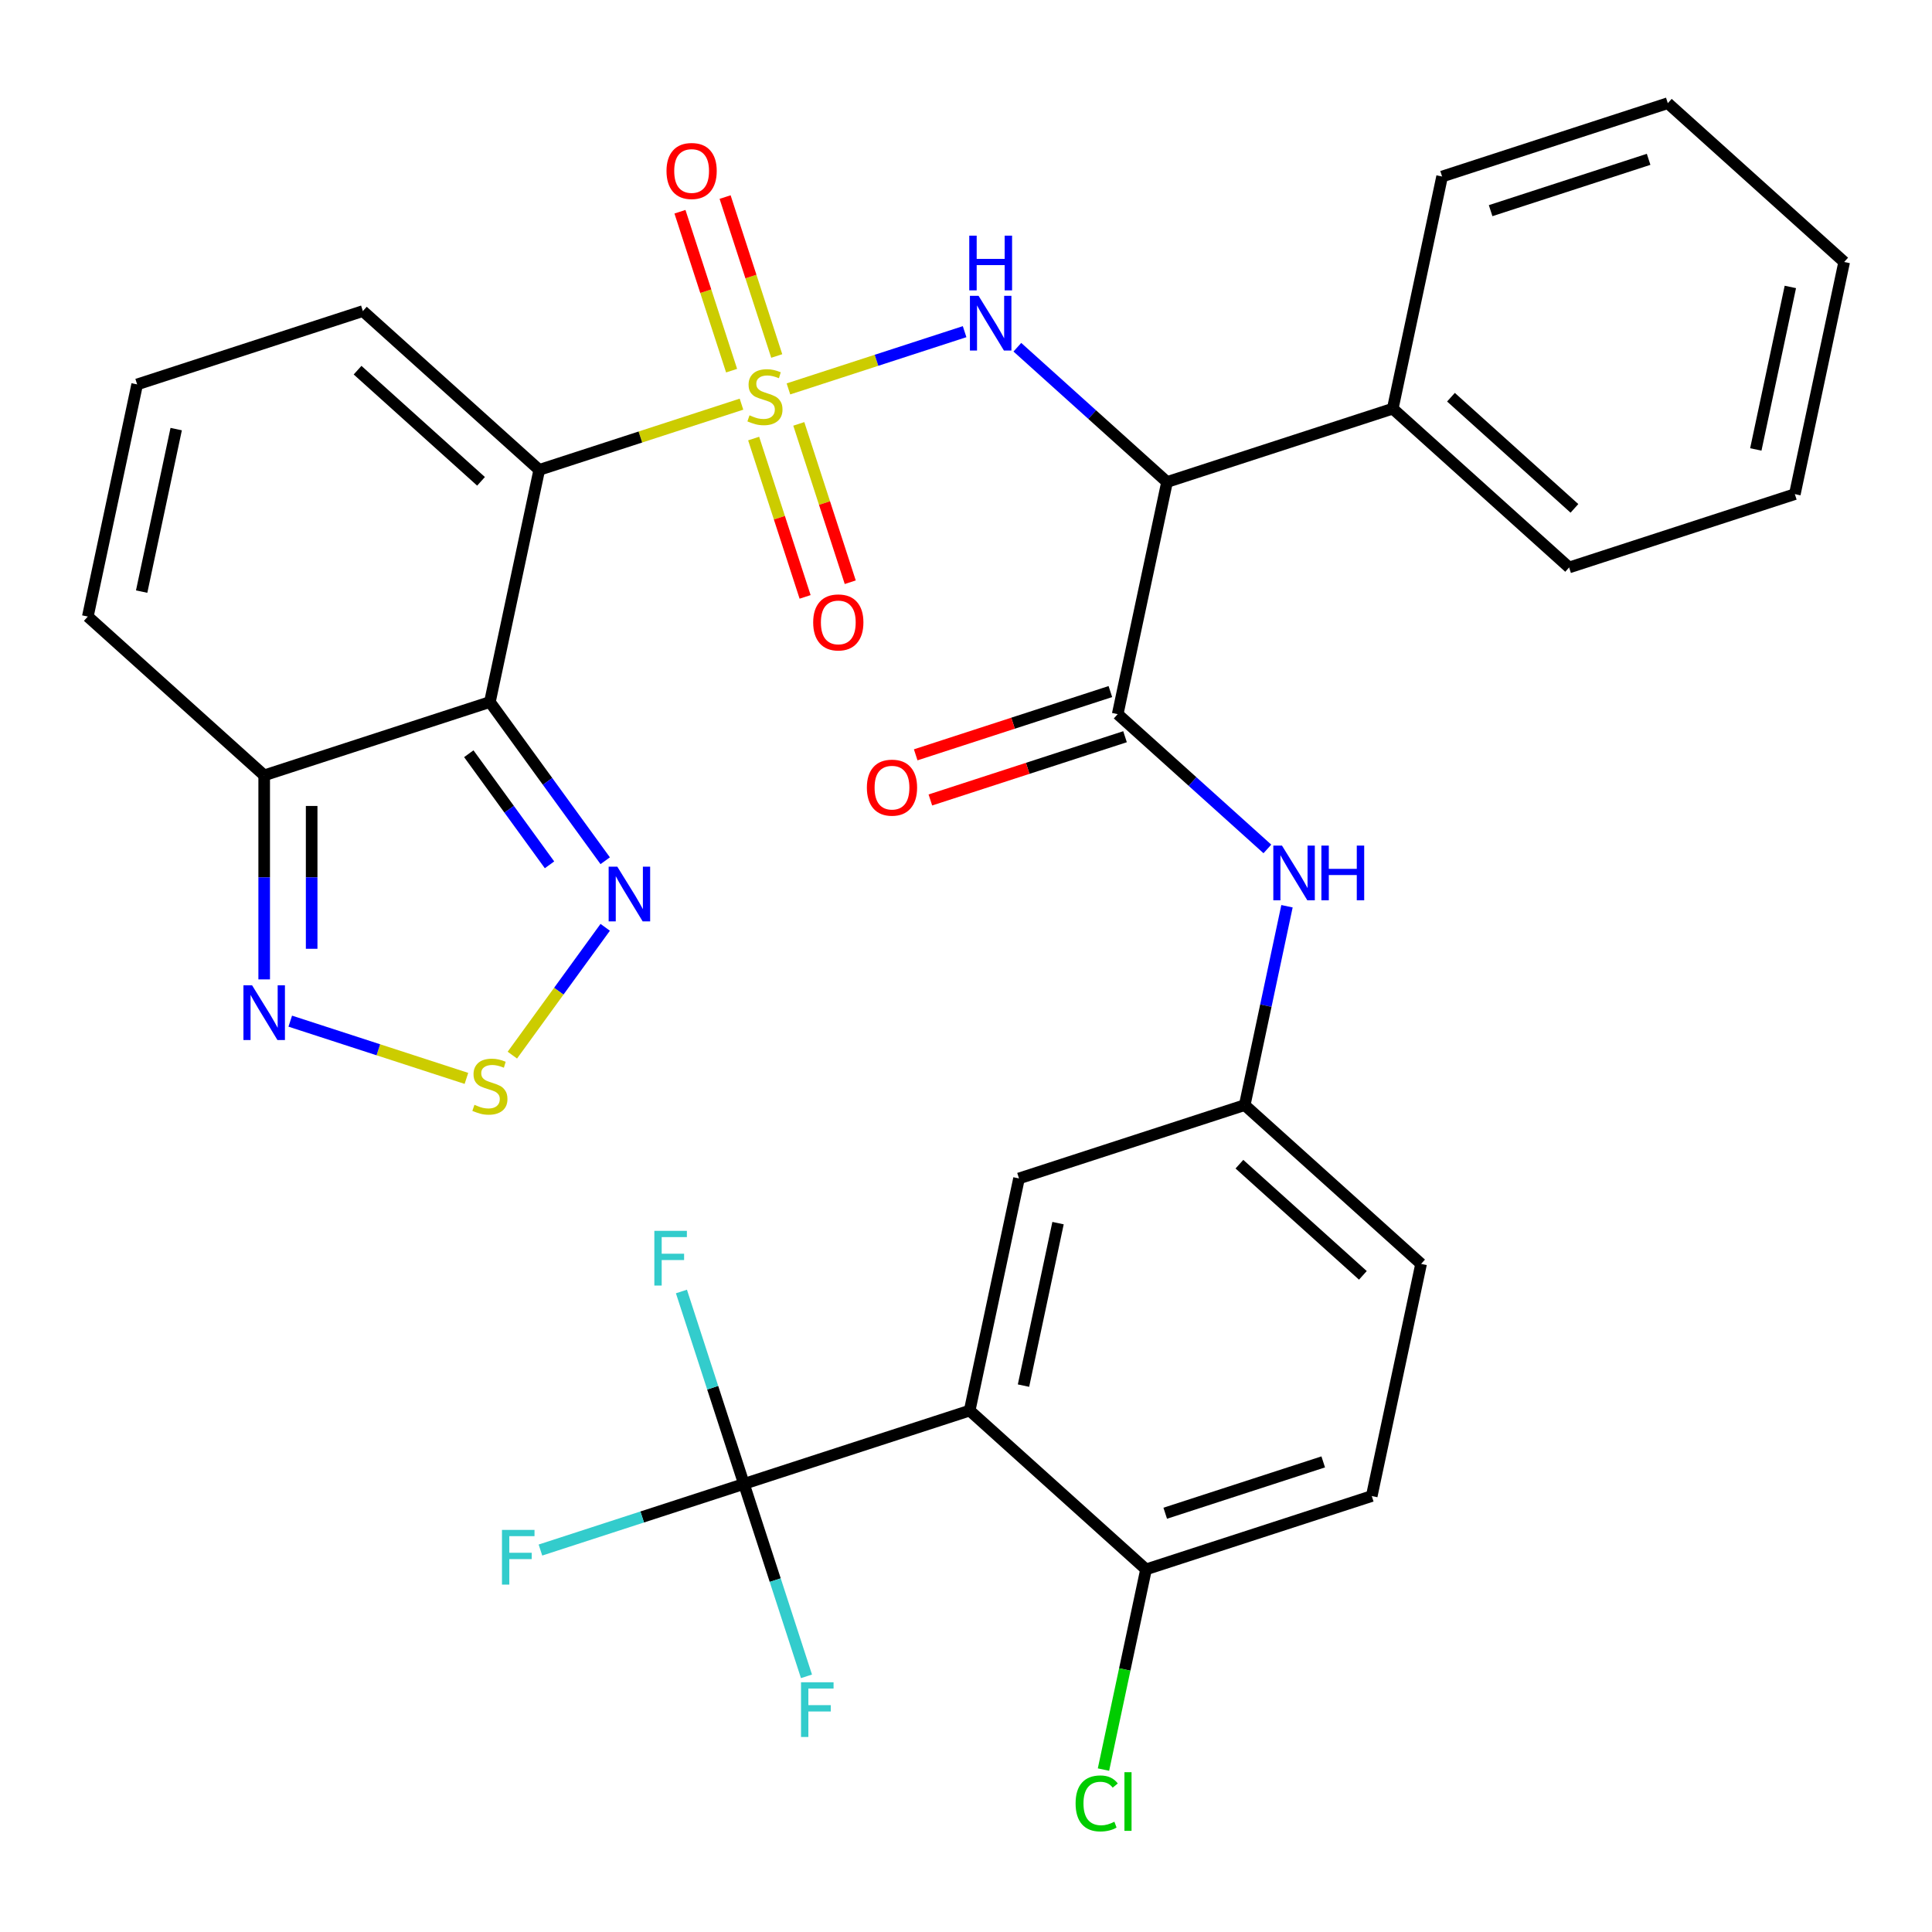 <?xml version='1.0' encoding='iso-8859-1'?>
<svg version='1.1' baseProfile='full'
              xmlns='http://www.w3.org/2000/svg'
                      xmlns:rdkit='http://www.rdkit.org/xml'
                      xmlns:xlink='http://www.w3.org/1999/xlink'
                  xml:space='preserve'
width='1000px' height='1000px' viewBox='0 0 1000 1000'>
<!-- END OF HEADER -->
<rect style='opacity:1.0;fill:#FFFFFF;stroke:none' width='1000' height='1000' x='0' y='0'> </rect>
<path class='bond-0' d='M 383.79,209.196 L 331.451,226.202' style='fill:none;fill-rule:evenodd;stroke:#CCCC00;stroke-width:6px;stroke-linecap:butt;stroke-linejoin:miter;stroke-opacity:1' />
<path class='bond-0' d='M 331.451,226.202 L 279.112,243.208' style='fill:none;fill-rule:evenodd;stroke:#000000;stroke-width:6px;stroke-linecap:butt;stroke-linejoin:miter;stroke-opacity:1' />
<path class='bond-2' d='M 408.092,201.3 L 453.685,186.485' style='fill:none;fill-rule:evenodd;stroke:#CCCC00;stroke-width:6px;stroke-linecap:butt;stroke-linejoin:miter;stroke-opacity:1' />
<path class='bond-2' d='M 453.685,186.485 L 499.278,171.671' style='fill:none;fill-rule:evenodd;stroke:#0000FF;stroke-width:6px;stroke-linecap:butt;stroke-linejoin:miter;stroke-opacity:1' />
<path class='bond-12' d='M 402.038,184.261 L 388.675,143.131' style='fill:none;fill-rule:evenodd;stroke:#CCCC00;stroke-width:6px;stroke-linecap:butt;stroke-linejoin:miter;stroke-opacity:1' />
<path class='bond-12' d='M 388.675,143.131 L 375.311,102.002' style='fill:none;fill-rule:evenodd;stroke:#FF0000;stroke-width:6px;stroke-linecap:butt;stroke-linejoin:miter;stroke-opacity:1' />
<path class='bond-12' d='M 378.673,191.853 L 365.309,150.723' style='fill:none;fill-rule:evenodd;stroke:#CCCC00;stroke-width:6px;stroke-linecap:butt;stroke-linejoin:miter;stroke-opacity:1' />
<path class='bond-12' d='M 365.309,150.723 L 351.945,109.594' style='fill:none;fill-rule:evenodd;stroke:#FF0000;stroke-width:6px;stroke-linecap:butt;stroke-linejoin:miter;stroke-opacity:1' />
<path class='bond-13' d='M 390.091,226.995 L 403.406,267.974' style='fill:none;fill-rule:evenodd;stroke:#CCCC00;stroke-width:6px;stroke-linecap:butt;stroke-linejoin:miter;stroke-opacity:1' />
<path class='bond-13' d='M 403.406,267.974 L 416.721,308.953' style='fill:none;fill-rule:evenodd;stroke:#FF0000;stroke-width:6px;stroke-linecap:butt;stroke-linejoin:miter;stroke-opacity:1' />
<path class='bond-13' d='M 413.457,219.403 L 426.772,260.382' style='fill:none;fill-rule:evenodd;stroke:#CCCC00;stroke-width:6px;stroke-linecap:butt;stroke-linejoin:miter;stroke-opacity:1' />
<path class='bond-13' d='M 426.772,260.382 L 440.087,301.361' style='fill:none;fill-rule:evenodd;stroke:#FF0000;stroke-width:6px;stroke-linecap:butt;stroke-linejoin:miter;stroke-opacity:1' />
<path class='bond-1' d='M 279.112,243.208 L 253.572,363.364' style='fill:none;fill-rule:evenodd;stroke:#000000;stroke-width:6px;stroke-linecap:butt;stroke-linejoin:miter;stroke-opacity:1' />
<path class='bond-14' d='M 279.112,243.208 L 187.824,161.011' style='fill:none;fill-rule:evenodd;stroke:#000000;stroke-width:6px;stroke-linecap:butt;stroke-linejoin:miter;stroke-opacity:1' />
<path class='bond-14' d='M 248.98,249.136 L 185.077,191.598' style='fill:none;fill-rule:evenodd;stroke:#000000;stroke-width:6px;stroke-linecap:butt;stroke-linejoin:miter;stroke-opacity:1' />
<path class='bond-7' d='M 253.572,363.364 L 283.415,404.439' style='fill:none;fill-rule:evenodd;stroke:#000000;stroke-width:6px;stroke-linecap:butt;stroke-linejoin:miter;stroke-opacity:1' />
<path class='bond-7' d='M 283.415,404.439 L 313.257,445.514' style='fill:none;fill-rule:evenodd;stroke:#0000FF;stroke-width:6px;stroke-linecap:butt;stroke-linejoin:miter;stroke-opacity:1' />
<path class='bond-7' d='M 242.649,390.128 L 263.539,418.88' style='fill:none;fill-rule:evenodd;stroke:#000000;stroke-width:6px;stroke-linecap:butt;stroke-linejoin:miter;stroke-opacity:1' />
<path class='bond-7' d='M 263.539,418.88 L 284.428,447.632' style='fill:none;fill-rule:evenodd;stroke:#0000FF;stroke-width:6px;stroke-linecap:butt;stroke-linejoin:miter;stroke-opacity:1' />
<path class='bond-9' d='M 253.572,363.364 L 136.743,401.324' style='fill:none;fill-rule:evenodd;stroke:#000000;stroke-width:6px;stroke-linecap:butt;stroke-linejoin:miter;stroke-opacity:1' />
<path class='bond-3' d='M 526.581,179.723 L 565.32,214.604' style='fill:none;fill-rule:evenodd;stroke:#0000FF;stroke-width:6px;stroke-linecap:butt;stroke-linejoin:miter;stroke-opacity:1' />
<path class='bond-3' d='M 565.32,214.604 L 604.059,249.484' style='fill:none;fill-rule:evenodd;stroke:#000000;stroke-width:6px;stroke-linecap:butt;stroke-linejoin:miter;stroke-opacity:1' />
<path class='bond-5' d='M 604.059,249.484 L 578.519,369.641' style='fill:none;fill-rule:evenodd;stroke:#000000;stroke-width:6px;stroke-linecap:butt;stroke-linejoin:miter;stroke-opacity:1' />
<path class='bond-21' d='M 604.059,249.484 L 720.888,211.524' style='fill:none;fill-rule:evenodd;stroke:#000000;stroke-width:6px;stroke-linecap:butt;stroke-linejoin:miter;stroke-opacity:1' />
<path class='bond-4' d='M 501.898,730.112 L 527.438,609.955' style='fill:none;fill-rule:evenodd;stroke:#000000;stroke-width:6px;stroke-linecap:butt;stroke-linejoin:miter;stroke-opacity:1' />
<path class='bond-4' d='M 529.761,717.196 L 547.639,633.086' style='fill:none;fill-rule:evenodd;stroke:#000000;stroke-width:6px;stroke-linecap:butt;stroke-linejoin:miter;stroke-opacity:1' />
<path class='bond-6' d='M 501.898,730.112 L 385.069,768.072' style='fill:none;fill-rule:evenodd;stroke:#000000;stroke-width:6px;stroke-linecap:butt;stroke-linejoin:miter;stroke-opacity:1' />
<path class='bond-36' d='M 501.898,730.112 L 593.187,812.308' style='fill:none;fill-rule:evenodd;stroke:#000000;stroke-width:6px;stroke-linecap:butt;stroke-linejoin:miter;stroke-opacity:1' />
<path class='bond-11' d='M 578.519,369.641 L 617.258,404.522' style='fill:none;fill-rule:evenodd;stroke:#000000;stroke-width:6px;stroke-linecap:butt;stroke-linejoin:miter;stroke-opacity:1' />
<path class='bond-11' d='M 617.258,404.522 L 655.996,439.402' style='fill:none;fill-rule:evenodd;stroke:#0000FF;stroke-width:6px;stroke-linecap:butt;stroke-linejoin:miter;stroke-opacity:1' />
<path class='bond-20' d='M 574.723,357.958 L 524.344,374.327' style='fill:none;fill-rule:evenodd;stroke:#000000;stroke-width:6px;stroke-linecap:butt;stroke-linejoin:miter;stroke-opacity:1' />
<path class='bond-20' d='M 524.344,374.327 L 473.965,390.697' style='fill:none;fill-rule:evenodd;stroke:#FF0000;stroke-width:6px;stroke-linecap:butt;stroke-linejoin:miter;stroke-opacity:1' />
<path class='bond-20' d='M 582.315,381.324 L 531.936,397.693' style='fill:none;fill-rule:evenodd;stroke:#000000;stroke-width:6px;stroke-linecap:butt;stroke-linejoin:miter;stroke-opacity:1' />
<path class='bond-20' d='M 531.936,397.693 L 481.557,414.062' style='fill:none;fill-rule:evenodd;stroke:#FF0000;stroke-width:6px;stroke-linecap:butt;stroke-linejoin:miter;stroke-opacity:1' />
<path class='bond-22' d='M 385.069,768.072 L 332.401,785.185' style='fill:none;fill-rule:evenodd;stroke:#000000;stroke-width:6px;stroke-linecap:butt;stroke-linejoin:miter;stroke-opacity:1' />
<path class='bond-22' d='M 332.401,785.185 L 279.732,802.298' style='fill:none;fill-rule:evenodd;stroke:#33CCCC;stroke-width:6px;stroke-linecap:butt;stroke-linejoin:miter;stroke-opacity:1' />
<path class='bond-23' d='M 385.069,768.072 L 401.25,817.87' style='fill:none;fill-rule:evenodd;stroke:#000000;stroke-width:6px;stroke-linecap:butt;stroke-linejoin:miter;stroke-opacity:1' />
<path class='bond-23' d='M 401.25,817.87 L 417.431,867.669' style='fill:none;fill-rule:evenodd;stroke:#33CCCC;stroke-width:6px;stroke-linecap:butt;stroke-linejoin:miter;stroke-opacity:1' />
<path class='bond-24' d='M 385.069,768.072 L 368.889,718.273' style='fill:none;fill-rule:evenodd;stroke:#000000;stroke-width:6px;stroke-linecap:butt;stroke-linejoin:miter;stroke-opacity:1' />
<path class='bond-24' d='M 368.889,718.273 L 352.708,668.474' style='fill:none;fill-rule:evenodd;stroke:#33CCCC;stroke-width:6px;stroke-linecap:butt;stroke-linejoin:miter;stroke-opacity:1' />
<path class='bond-8' d='M 313.257,479.976 L 289.224,513.055' style='fill:none;fill-rule:evenodd;stroke:#0000FF;stroke-width:6px;stroke-linecap:butt;stroke-linejoin:miter;stroke-opacity:1' />
<path class='bond-8' d='M 289.224,513.055 L 265.191,546.134' style='fill:none;fill-rule:evenodd;stroke:#CCCC00;stroke-width:6px;stroke-linecap:butt;stroke-linejoin:miter;stroke-opacity:1' />
<path class='bond-34' d='M 241.421,558.177 L 195.828,543.363' style='fill:none;fill-rule:evenodd;stroke:#CCCC00;stroke-width:6px;stroke-linecap:butt;stroke-linejoin:miter;stroke-opacity:1' />
<path class='bond-34' d='M 195.828,543.363 L 150.235,528.549' style='fill:none;fill-rule:evenodd;stroke:#0000FF;stroke-width:6px;stroke-linecap:butt;stroke-linejoin:miter;stroke-opacity:1' />
<path class='bond-10' d='M 136.743,401.324 L 136.743,454.129' style='fill:none;fill-rule:evenodd;stroke:#000000;stroke-width:6px;stroke-linecap:butt;stroke-linejoin:miter;stroke-opacity:1' />
<path class='bond-10' d='M 136.743,454.129 L 136.743,506.935' style='fill:none;fill-rule:evenodd;stroke:#0000FF;stroke-width:6px;stroke-linecap:butt;stroke-linejoin:miter;stroke-opacity:1' />
<path class='bond-10' d='M 161.312,417.166 L 161.312,454.129' style='fill:none;fill-rule:evenodd;stroke:#000000;stroke-width:6px;stroke-linecap:butt;stroke-linejoin:miter;stroke-opacity:1' />
<path class='bond-10' d='M 161.312,454.129 L 161.312,491.093' style='fill:none;fill-rule:evenodd;stroke:#0000FF;stroke-width:6px;stroke-linecap:butt;stroke-linejoin:miter;stroke-opacity:1' />
<path class='bond-33' d='M 136.743,401.324 L 45.455,319.128' style='fill:none;fill-rule:evenodd;stroke:#000000;stroke-width:6px;stroke-linecap:butt;stroke-linejoin:miter;stroke-opacity:1' />
<path class='bond-19' d='M 666.145,469.069 L 655.206,520.532' style='fill:none;fill-rule:evenodd;stroke:#0000FF;stroke-width:6px;stroke-linecap:butt;stroke-linejoin:miter;stroke-opacity:1' />
<path class='bond-19' d='M 655.206,520.532 L 644.267,571.995' style='fill:none;fill-rule:evenodd;stroke:#000000;stroke-width:6px;stroke-linecap:butt;stroke-linejoin:miter;stroke-opacity:1' />
<path class='bond-17' d='M 187.824,161.011 L 70.995,198.971' style='fill:none;fill-rule:evenodd;stroke:#000000;stroke-width:6px;stroke-linecap:butt;stroke-linejoin:miter;stroke-opacity:1' />
<path class='bond-15' d='M 593.187,812.308 L 710.016,774.348' style='fill:none;fill-rule:evenodd;stroke:#000000;stroke-width:6px;stroke-linecap:butt;stroke-linejoin:miter;stroke-opacity:1' />
<path class='bond-15' d='M 603.119,783.249 L 684.9,756.677' style='fill:none;fill-rule:evenodd;stroke:#000000;stroke-width:6px;stroke-linecap:butt;stroke-linejoin:miter;stroke-opacity:1' />
<path class='bond-27' d='M 593.187,812.308 L 582.174,864.121' style='fill:none;fill-rule:evenodd;stroke:#000000;stroke-width:6px;stroke-linecap:butt;stroke-linejoin:miter;stroke-opacity:1' />
<path class='bond-27' d='M 582.174,864.121 L 571.161,915.934' style='fill:none;fill-rule:evenodd;stroke:#00CC00;stroke-width:6px;stroke-linecap:butt;stroke-linejoin:miter;stroke-opacity:1' />
<path class='bond-16' d='M 527.438,609.955 L 644.267,571.995' style='fill:none;fill-rule:evenodd;stroke:#000000;stroke-width:6px;stroke-linecap:butt;stroke-linejoin:miter;stroke-opacity:1' />
<path class='bond-18' d='M 70.995,198.971 L 45.455,319.128' style='fill:none;fill-rule:evenodd;stroke:#000000;stroke-width:6px;stroke-linecap:butt;stroke-linejoin:miter;stroke-opacity:1' />
<path class='bond-18' d='M 91.195,222.102 L 73.317,306.212' style='fill:none;fill-rule:evenodd;stroke:#000000;stroke-width:6px;stroke-linecap:butt;stroke-linejoin:miter;stroke-opacity:1' />
<path class='bond-26' d='M 644.267,571.995 L 735.556,654.192' style='fill:none;fill-rule:evenodd;stroke:#000000;stroke-width:6px;stroke-linecap:butt;stroke-linejoin:miter;stroke-opacity:1' />
<path class='bond-26' d='M 641.521,602.582 L 705.423,660.12' style='fill:none;fill-rule:evenodd;stroke:#000000;stroke-width:6px;stroke-linecap:butt;stroke-linejoin:miter;stroke-opacity:1' />
<path class='bond-28' d='M 720.888,211.524 L 812.176,293.721' style='fill:none;fill-rule:evenodd;stroke:#000000;stroke-width:6px;stroke-linecap:butt;stroke-linejoin:miter;stroke-opacity:1' />
<path class='bond-28' d='M 751.02,205.596 L 814.923,263.134' style='fill:none;fill-rule:evenodd;stroke:#000000;stroke-width:6px;stroke-linecap:butt;stroke-linejoin:miter;stroke-opacity:1' />
<path class='bond-29' d='M 720.888,211.524 L 746.428,91.368' style='fill:none;fill-rule:evenodd;stroke:#000000;stroke-width:6px;stroke-linecap:butt;stroke-linejoin:miter;stroke-opacity:1' />
<path class='bond-25' d='M 710.016,774.348 L 735.556,654.192' style='fill:none;fill-rule:evenodd;stroke:#000000;stroke-width:6px;stroke-linecap:butt;stroke-linejoin:miter;stroke-opacity:1' />
<path class='bond-31' d='M 812.176,293.721 L 929.005,255.761' style='fill:none;fill-rule:evenodd;stroke:#000000;stroke-width:6px;stroke-linecap:butt;stroke-linejoin:miter;stroke-opacity:1' />
<path class='bond-30' d='M 746.428,91.368 L 863.257,53.408' style='fill:none;fill-rule:evenodd;stroke:#000000;stroke-width:6px;stroke-linecap:butt;stroke-linejoin:miter;stroke-opacity:1' />
<path class='bond-30' d='M 771.544,109.039 L 853.324,82.467' style='fill:none;fill-rule:evenodd;stroke:#000000;stroke-width:6px;stroke-linecap:butt;stroke-linejoin:miter;stroke-opacity:1' />
<path class='bond-32' d='M 863.257,53.408 L 954.545,135.604' style='fill:none;fill-rule:evenodd;stroke:#000000;stroke-width:6px;stroke-linecap:butt;stroke-linejoin:miter;stroke-opacity:1' />
<path class='bond-35' d='M 929.005,255.761 L 954.545,135.604' style='fill:none;fill-rule:evenodd;stroke:#000000;stroke-width:6px;stroke-linecap:butt;stroke-linejoin:miter;stroke-opacity:1' />
<path class='bond-35' d='M 908.805,232.63 L 926.683,148.52' style='fill:none;fill-rule:evenodd;stroke:#000000;stroke-width:6px;stroke-linecap:butt;stroke-linejoin:miter;stroke-opacity:1' />
<path  class='atom-0' d='M 387.941 214.968
Q 388.261 215.088, 389.581 215.648
Q 390.901 216.208, 392.341 216.568
Q 393.821 216.888, 395.261 216.888
Q 397.941 216.888, 399.501 215.608
Q 401.061 214.288, 401.061 212.008
Q 401.061 210.448, 400.261 209.488
Q 399.501 208.528, 398.301 208.008
Q 397.101 207.488, 395.101 206.888
Q 392.581 206.128, 391.061 205.408
Q 389.581 204.688, 388.501 203.168
Q 387.461 201.648, 387.461 199.088
Q 387.461 195.528, 389.861 193.328
Q 392.301 191.128, 397.101 191.128
Q 400.381 191.128, 404.101 192.688
L 403.181 195.768
Q 399.781 194.368, 397.221 194.368
Q 394.461 194.368, 392.941 195.528
Q 391.421 196.648, 391.461 198.608
Q 391.461 200.128, 392.221 201.048
Q 393.021 201.968, 394.141 202.488
Q 395.301 203.008, 397.221 203.608
Q 399.781 204.408, 401.301 205.208
Q 402.821 206.008, 403.901 207.648
Q 405.021 209.248, 405.021 212.008
Q 405.021 215.928, 402.381 218.048
Q 399.781 220.128, 395.421 220.128
Q 392.901 220.128, 390.981 219.568
Q 389.101 219.048, 386.861 218.128
L 387.941 214.968
' fill='#CCCC00'/>
<path  class='atom-3' d='M 506.51 153.128
L 515.79 168.128
Q 516.71 169.608, 518.19 172.288
Q 519.67 174.968, 519.75 175.128
L 519.75 153.128
L 523.51 153.128
L 523.51 181.448
L 519.63 181.448
L 509.67 165.048
Q 508.51 163.128, 507.27 160.928
Q 506.07 158.728, 505.71 158.048
L 505.71 181.448
L 502.03 181.448
L 502.03 153.128
L 506.51 153.128
' fill='#0000FF'/>
<path  class='atom-3' d='M 501.69 121.976
L 505.53 121.976
L 505.53 134.016
L 520.01 134.016
L 520.01 121.976
L 523.85 121.976
L 523.85 150.296
L 520.01 150.296
L 520.01 137.216
L 505.53 137.216
L 505.53 150.296
L 501.69 150.296
L 501.69 121.976
' fill='#0000FF'/>
<path  class='atom-8' d='M 319.516 448.585
L 328.796 463.585
Q 329.716 465.065, 331.196 467.745
Q 332.676 470.425, 332.756 470.585
L 332.756 448.585
L 336.516 448.585
L 336.516 476.905
L 332.636 476.905
L 322.676 460.505
Q 321.516 458.585, 320.276 456.385
Q 319.076 454.185, 318.716 453.505
L 318.716 476.905
L 315.036 476.905
L 315.036 448.585
L 319.516 448.585
' fill='#0000FF'/>
<path  class='atom-9' d='M 245.572 571.846
Q 245.892 571.966, 247.212 572.526
Q 248.532 573.086, 249.972 573.446
Q 251.452 573.766, 252.892 573.766
Q 255.572 573.766, 257.132 572.486
Q 258.692 571.166, 258.692 568.886
Q 258.692 567.326, 257.892 566.366
Q 257.132 565.406, 255.932 564.886
Q 254.732 564.366, 252.732 563.766
Q 250.212 563.006, 248.692 562.286
Q 247.212 561.566, 246.132 560.046
Q 245.092 558.526, 245.092 555.966
Q 245.092 552.406, 247.492 550.206
Q 249.932 548.006, 254.732 548.006
Q 258.012 548.006, 261.732 549.566
L 260.812 552.646
Q 257.412 551.246, 254.852 551.246
Q 252.092 551.246, 250.572 552.406
Q 249.052 553.526, 249.092 555.486
Q 249.092 557.006, 249.852 557.926
Q 250.652 558.846, 251.772 559.366
Q 252.932 559.886, 254.852 560.486
Q 257.412 561.286, 258.932 562.086
Q 260.452 562.886, 261.532 564.526
Q 262.652 566.126, 262.652 568.886
Q 262.652 572.806, 260.012 574.926
Q 257.412 577.006, 253.052 577.006
Q 250.532 577.006, 248.612 576.446
Q 246.732 575.926, 244.492 575.006
L 245.572 571.846
' fill='#CCCC00'/>
<path  class='atom-11' d='M 130.483 510.006
L 139.763 525.006
Q 140.683 526.486, 142.163 529.166
Q 143.643 531.846, 143.723 532.006
L 143.723 510.006
L 147.483 510.006
L 147.483 538.326
L 143.603 538.326
L 133.643 521.926
Q 132.483 520.006, 131.243 517.806
Q 130.043 515.606, 129.683 514.926
L 129.683 538.326
L 126.003 538.326
L 126.003 510.006
L 130.483 510.006
' fill='#0000FF'/>
<path  class='atom-12' d='M 663.547 437.678
L 672.827 452.678
Q 673.747 454.158, 675.227 456.838
Q 676.707 459.518, 676.787 459.678
L 676.787 437.678
L 680.547 437.678
L 680.547 465.998
L 676.667 465.998
L 666.707 449.598
Q 665.547 447.678, 664.307 445.478
Q 663.107 443.278, 662.747 442.598
L 662.747 465.998
L 659.067 465.998
L 659.067 437.678
L 663.547 437.678
' fill='#0000FF'/>
<path  class='atom-12' d='M 683.947 437.678
L 687.787 437.678
L 687.787 449.718
L 702.267 449.718
L 702.267 437.678
L 706.107 437.678
L 706.107 465.998
L 702.267 465.998
L 702.267 452.918
L 687.787 452.918
L 687.787 465.998
L 683.947 465.998
L 683.947 437.678
' fill='#0000FF'/>
<path  class='atom-13' d='M 344.981 88.499
Q 344.981 81.699, 348.341 77.899
Q 351.701 74.099, 357.981 74.099
Q 364.261 74.099, 367.621 77.899
Q 370.981 81.699, 370.981 88.499
Q 370.981 95.379, 367.581 99.299
Q 364.181 103.179, 357.981 103.179
Q 351.741 103.179, 348.341 99.299
Q 344.981 95.419, 344.981 88.499
M 357.981 99.979
Q 362.301 99.979, 364.621 97.099
Q 366.981 94.179, 366.981 88.499
Q 366.981 82.939, 364.621 80.139
Q 362.301 77.299, 357.981 77.299
Q 353.661 77.299, 351.301 80.099
Q 348.981 82.899, 348.981 88.499
Q 348.981 94.219, 351.301 97.099
Q 353.661 99.979, 357.981 99.979
' fill='#FF0000'/>
<path  class='atom-14' d='M 420.901 322.157
Q 420.901 315.357, 424.261 311.557
Q 427.621 307.757, 433.901 307.757
Q 440.181 307.757, 443.541 311.557
Q 446.901 315.357, 446.901 322.157
Q 446.901 329.037, 443.501 332.957
Q 440.101 336.837, 433.901 336.837
Q 427.661 336.837, 424.261 332.957
Q 420.901 329.077, 420.901 322.157
M 433.901 333.637
Q 438.221 333.637, 440.541 330.757
Q 442.901 327.837, 442.901 322.157
Q 442.901 316.597, 440.541 313.797
Q 438.221 310.957, 433.901 310.957
Q 429.581 310.957, 427.221 313.757
Q 424.901 316.557, 424.901 322.157
Q 424.901 327.877, 427.221 330.757
Q 429.581 333.637, 433.901 333.637
' fill='#FF0000'/>
<path  class='atom-21' d='M 448.69 407.681
Q 448.69 400.881, 452.05 397.081
Q 455.41 393.281, 461.69 393.281
Q 467.97 393.281, 471.33 397.081
Q 474.69 400.881, 474.69 407.681
Q 474.69 414.561, 471.29 418.481
Q 467.89 422.361, 461.69 422.361
Q 455.45 422.361, 452.05 418.481
Q 448.69 414.601, 448.69 407.681
M 461.69 419.161
Q 466.01 419.161, 468.33 416.281
Q 470.69 413.361, 470.69 407.681
Q 470.69 402.121, 468.33 399.321
Q 466.01 396.481, 461.69 396.481
Q 457.37 396.481, 455.01 399.281
Q 452.69 402.081, 452.69 407.681
Q 452.69 413.401, 455.01 416.281
Q 457.37 419.161, 461.69 419.161
' fill='#FF0000'/>
<path  class='atom-23' d='M 259.821 791.872
L 276.661 791.872
L 276.661 795.112
L 263.621 795.112
L 263.621 803.712
L 275.221 803.712
L 275.221 806.992
L 263.621 806.992
L 263.621 820.192
L 259.821 820.192
L 259.821 791.872
' fill='#33CCCC'/>
<path  class='atom-24' d='M 414.61 870.74
L 431.45 870.74
L 431.45 873.98
L 418.41 873.98
L 418.41 882.58
L 430.01 882.58
L 430.01 885.86
L 418.41 885.86
L 418.41 899.06
L 414.61 899.06
L 414.61 870.74
' fill='#33CCCC'/>
<path  class='atom-25' d='M 338.689 637.083
L 355.529 637.083
L 355.529 640.323
L 342.489 640.323
L 342.489 648.923
L 354.089 648.923
L 354.089 652.203
L 342.489 652.203
L 342.489 665.403
L 338.689 665.403
L 338.689 637.083
' fill='#33CCCC'/>
<path  class='atom-28' d='M 556.727 933.445
Q 556.727 926.405, 560.007 922.725
Q 563.327 919.005, 569.607 919.005
Q 575.447 919.005, 578.567 923.125
L 575.927 925.285
Q 573.647 922.285, 569.607 922.285
Q 565.327 922.285, 563.047 925.165
Q 560.807 928.005, 560.807 933.445
Q 560.807 939.045, 563.127 941.925
Q 565.487 944.805, 570.047 944.805
Q 573.167 944.805, 576.807 942.925
L 577.927 945.925
Q 576.447 946.885, 574.207 947.445
Q 571.967 948.005, 569.487 948.005
Q 563.327 948.005, 560.007 944.245
Q 556.727 940.485, 556.727 933.445
' fill='#00CC00'/>
<path  class='atom-28' d='M 582.007 917.285
L 585.687 917.285
L 585.687 947.645
L 582.007 947.645
L 582.007 917.285
' fill='#00CC00'/>
</svg>
